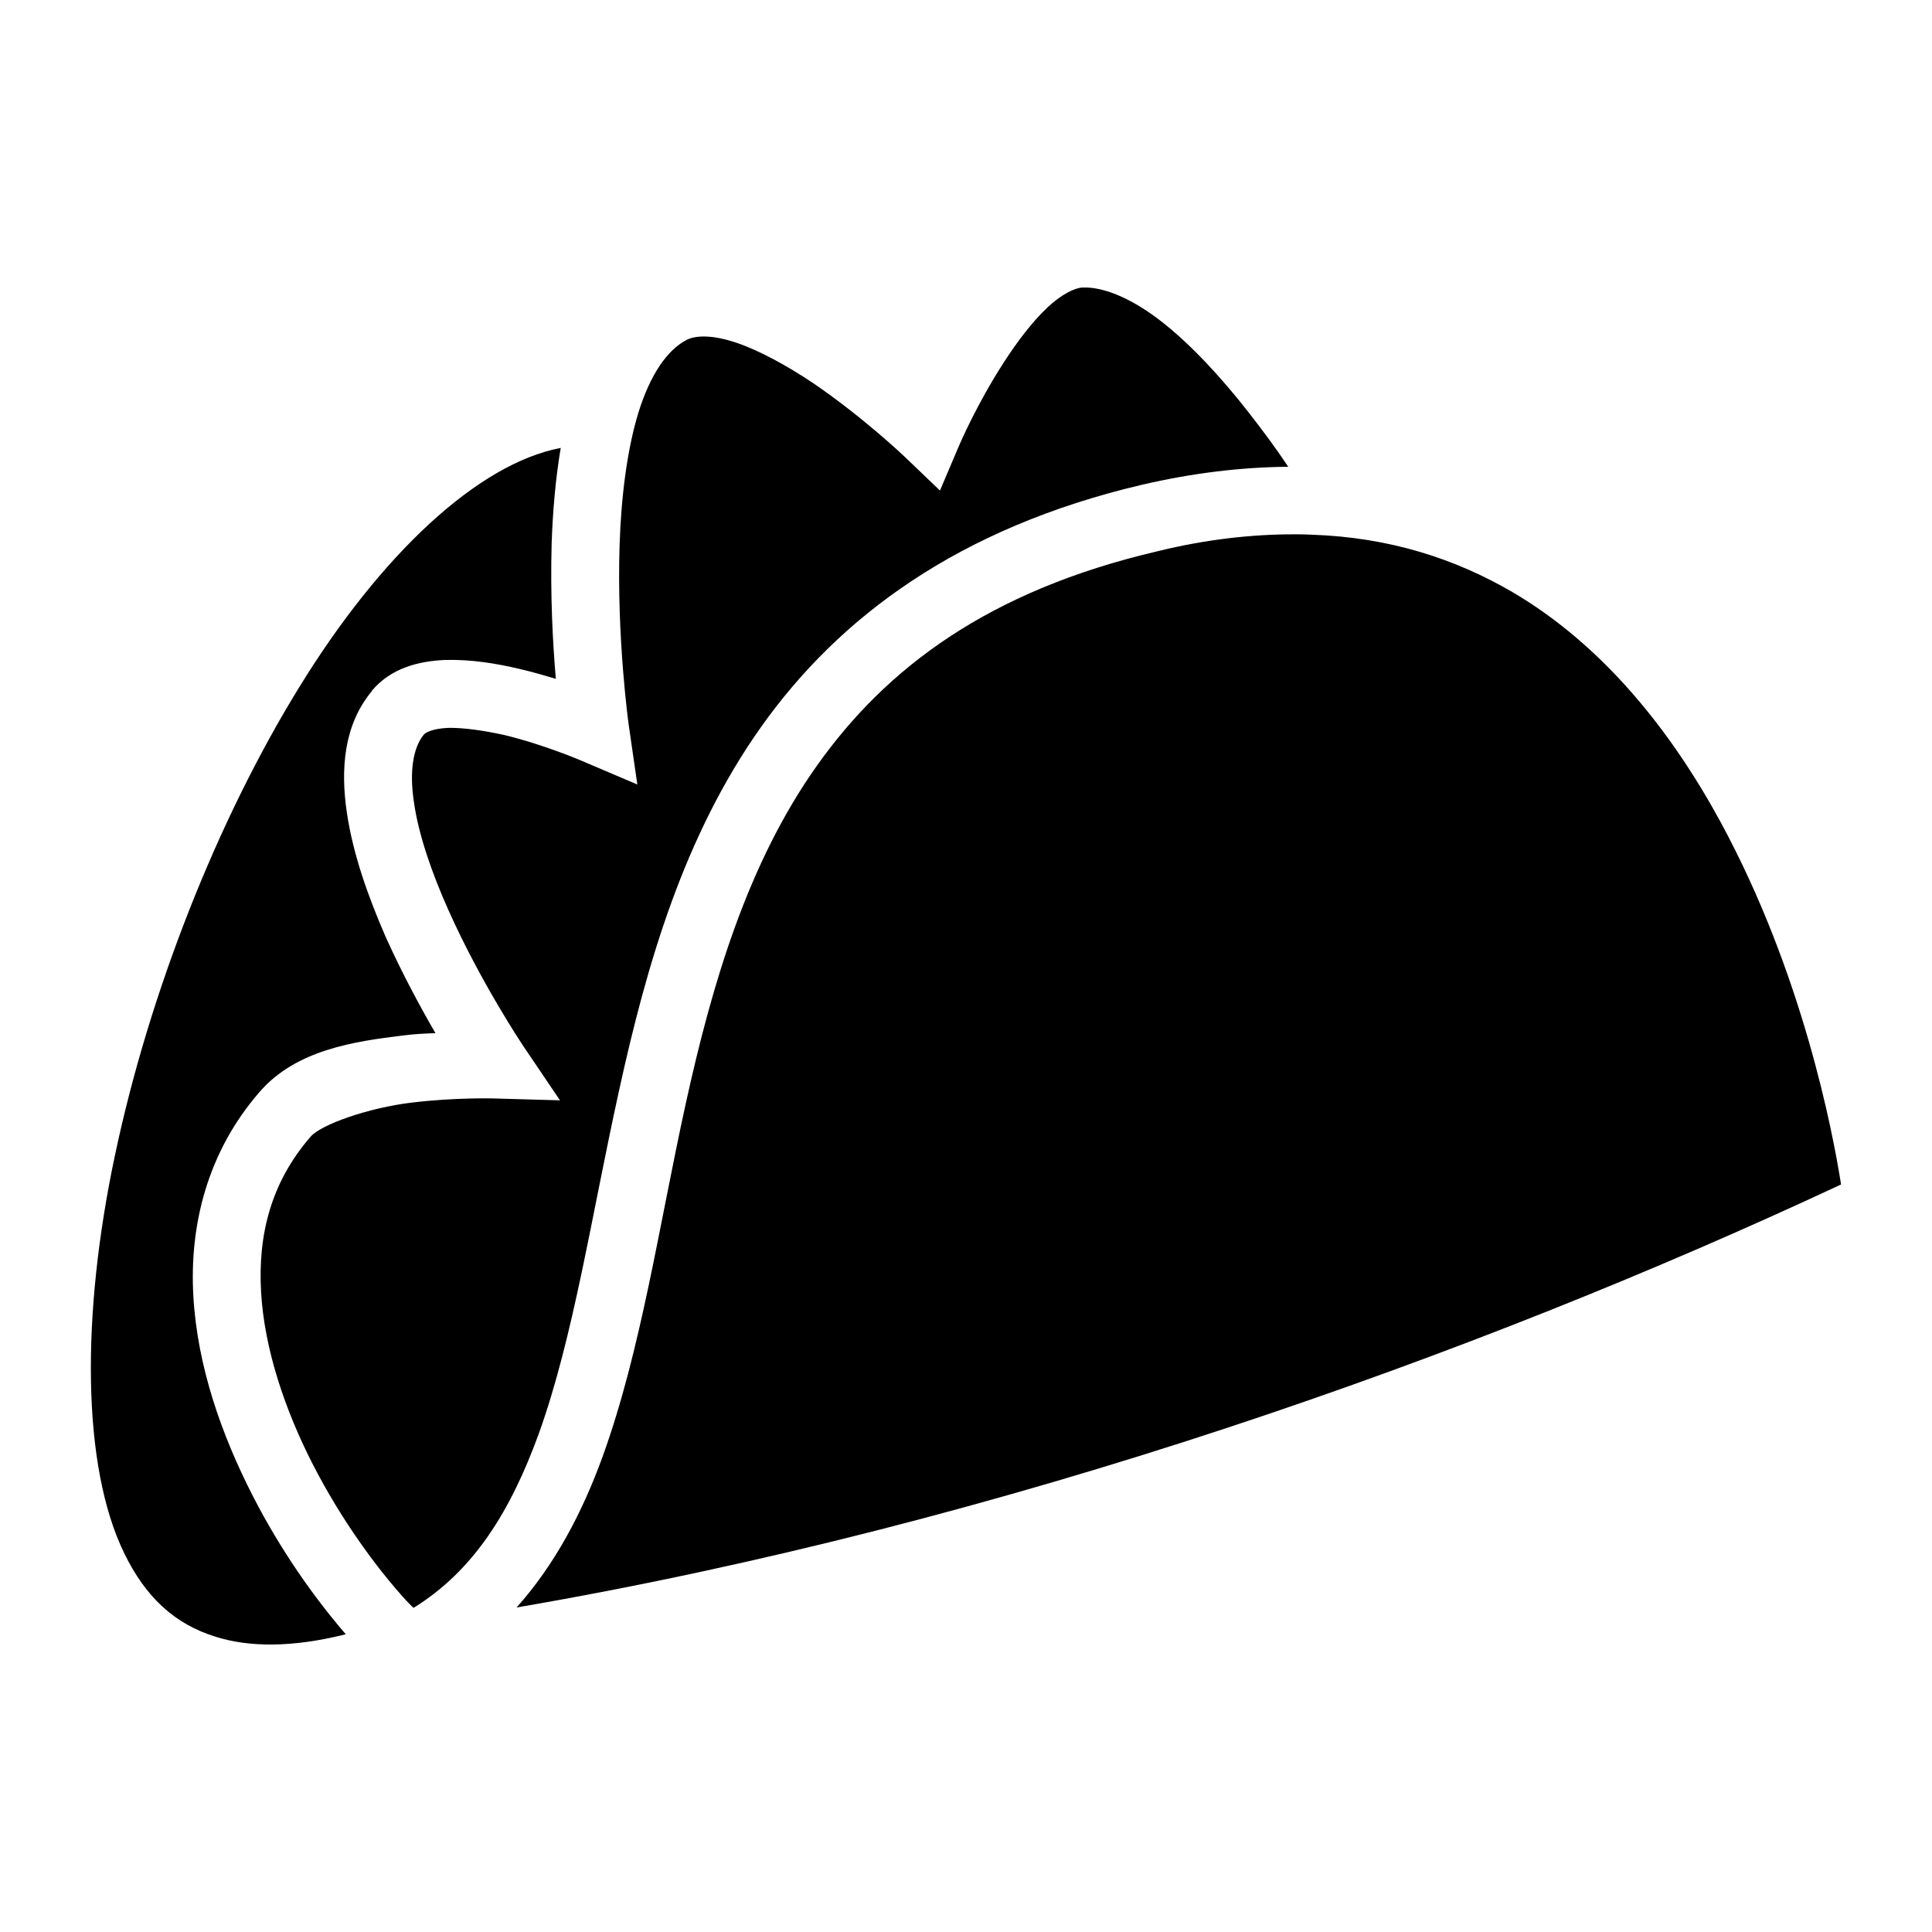 <?xml version="1.0" encoding="utf-8"?><!-- Uploaded to: SVG Repo, www.svgrepo.com, Generator: SVG Repo Mixer Tools -->
<svg width="800px" height="800px" viewBox="0 0 512 512" xmlns="http://www.w3.org/2000/svg"><path fill="#000000" d="M287.9 76.19v.01h-1.1c-1.9.1-5.4 1.68-9.3 5.36-3.9 3.69-8 9.05-11.5 14.52C258.9 107 254.2 118 254.2 118l-5.1 12-9.4-9s-11-10.5-24.4-19.6c-6.7-4.46-14-8.5-20.2-10.59-6.2-2.09-10.7-1.98-13.1-.75-5.2 2.67-9.7 9.27-12.8 19.24-3.1 10.1-4.6 22.8-5 35.1-.8 24.7 2.4 47.6 2.4 47.6l2.3 15.9-14.8-6.3s-9.7-4.2-20.4-6.8c-5.4-1.2-11-2-15-1.9-4.1.2-5.9 1.2-6.4 1.8-2.7 3.3-3.9 9.4-2.6 17.9 1.2 8.6 4.8 18.9 9.1 28.5 8.6 19.3 19.8 36 19.8 36l9.8 14.5-17.6-.5c.1 0-10.1-.3-21.7 1.1-11.57 1.4-23.95 5.8-26.76 9-10.59 12.2-14.01 26.1-13.15 41.2.87 15.2 6.38 31.4 13.83 45.9s16.81 27.3 24.58 35.8c.7.7 1.3 1.4 2 2 16-9.9 25.7-25.6 33.2-46.2 9.2-25.6 14-58 21.3-91.1 7.3-33.2 17.1-67.3 37.7-96.3 20.7-29.1 52.3-52.6 100.7-64 13.7-3.2 26.7-4.7 38.9-4.8-3-4.5-6.5-9.3-10.5-14.4-7.1-9.1-15.2-17.93-23.1-24.09-7.4-5.78-14.5-8.87-19.9-9.02zM148.6 118.7c-22 4.2-47.7 28.3-69.23 63.3-21.89 35.5-39.78 81.1-48.85 123.9-9.08 42.7-8.81 82.7 2.39 105.7 5.6 11.5 13.22 18.8 24.37 22.2 8.66 2.7 19.98 2.9 34.36-.7-8.29-9.6-17.18-22.1-24.61-36.6-8.26-16.1-14.72-34.3-15.79-53-1.06-18.7 3.64-38.1 17.53-54.1 9.68-11.2 25.08-13.4 38.13-15 3.3-.4 5.6-.5 8.5-.6-4-6.9-8.7-15.6-13.1-25.3-4.62-10.6-8.76-22-10.4-33.3-1.64-11.2-.87-23 6.61-32v-.1c5.19-6.2 12.69-7.9 19.39-8.2 6.8-.2 13.6.9 19.9 2.4 3.4.8 6.5 1.7 9.5 2.6-.8-9.4-1.5-22.1-1.1-36.1.3-8.3 1-16.8 2.4-25.1zm194.3 22.9c-11.1 0-23.2 1.3-36.2 4.5-44.9 10.5-71.9 31-90.2 56.8-18.3 25.8-27.7 57.4-34.8 89.7-7.1 32.4-11.8 65.2-22 93.4-5.4 14.9-12.7 28.7-22.8 40 129.5-22.2 254.5-67 351-112.1-2.2-14-10.2-56-31.9-96-13.2-24.3-31.2-46.9-55.2-61-15.1-8.8-32.5-14.5-53.2-15.2-1.6-.1-3.1-.1-4.7-.1z"/></svg>